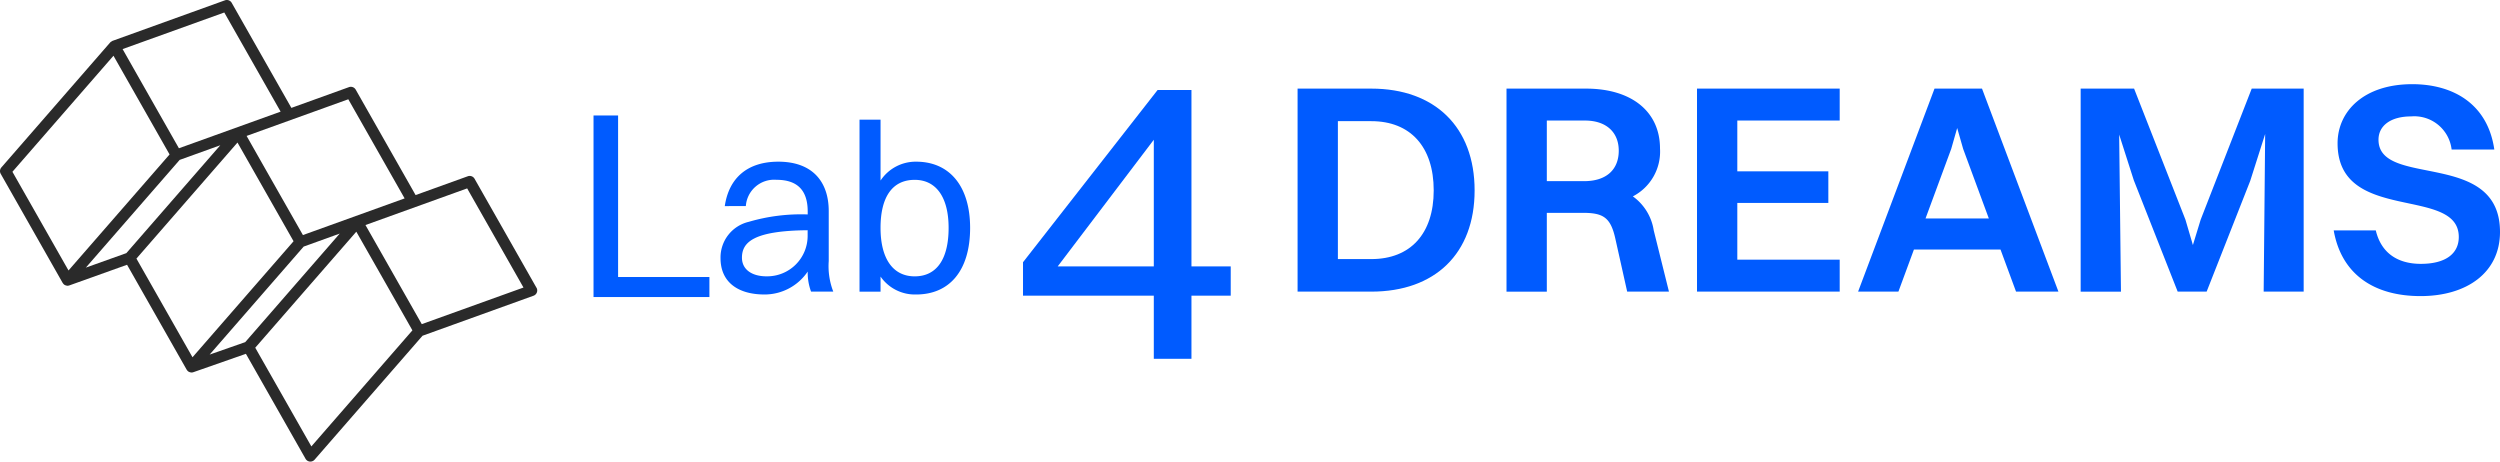 <svg xmlns="http://www.w3.org/2000/svg" xmlns:xlink="http://www.w3.org/1999/xlink" width="280.123" height="51.727" viewBox="0 0 280.123 51.727">
  <defs>
    <clipPath id="clip-path">
      <rect id="Rettangolo_33" data-name="Rettangolo 33" width="280.123" height="51.727" fill="none"/>
    </clipPath>
  </defs>
  <g id="Raggruppa_256" data-name="Raggruppa 256" transform="translate(0 0)">
    <path id="Tracciato_8" data-name="Tracciato 8" d="M80.188,17.307h2.753v18.1H93.173v2.244H80.188Z" transform="translate(-13.684 -4.368)" fill="#005bff"/>
    <g id="Raggruppa_129" data-name="Raggruppa 129" transform="translate(0 0)">
      <g id="Raggruppa_128" data-name="Raggruppa 128" clip-path="url(#clip-path)">
        <path id="Tracciato_9" data-name="Tracciato 9" d="M97,26.637c.455-3.132,2.516-4.978,6-4.978,3.8,0,5.648,2.222,5.648,5.54v5.593a7.9,7.9,0,0,0,.509,3.426h-2.489a6.068,6.068,0,0,1-.375-2.248,5.828,5.828,0,0,1-4.845,2.57c-2.944,0-4.924-1.365-4.924-4.068A4.1,4.1,0,0,1,99.682,28.4a20.81,20.81,0,0,1,6.61-.829v-.321c0-2.3-1.071-3.56-3.506-3.56a3.176,3.176,0,0,0-3.426,2.944Zm4.684,7.868a4.53,4.53,0,0,0,4.6-4.5V29.34c-6.049.054-7.36,1.339-7.36,3.078,0,1.312,1.1,2.088,2.756,2.088" transform="translate(-15.789 -3.543)" fill="#005bff"/>
        <path id="Tracciato_10" data-name="Tracciato 10" d="M115.144,35.3V16.028H117.5v6.824a4.717,4.717,0,0,1,3.988-2.114c3.773,0,6.048,2.784,6.048,7.414,0,4.817-2.329,7.467-6.048,7.467a4.687,4.687,0,0,1-3.988-2.007V35.3Zm2.355-7.146c0,3.452,1.392,5.433,3.827,5.433,2.462,0,3.8-1.927,3.8-5.433,0-3.426-1.391-5.38-3.8-5.38-2.489,0-3.827,1.9-3.827,5.38" transform="translate(-18.835 -2.622)" fill="#005bff"/>
        <path id="Tracciato_11" data-name="Tracciato 11" d="M151.7,42.176V35.1H137.044V31.356l15.082-19.3h3.793V31.824h4.4V35.1h-4.4v7.073Zm0-10.352V17.632L140.931,31.824Z" transform="translate(-22.417 -1.973)" fill="#005bff"/>
        <path id="Tracciato_12" data-name="Tracciato 12" d="M173.827,11.871h8.262c7.125,0,11.574,4.315,11.574,11.407s-4.449,11.34-11.574,11.34h-8.262ZM189.08,23.278c0-4.884-2.609-7.76-6.991-7.76h-3.746V30.972h3.746c4.382,0,6.991-2.843,6.991-7.693" transform="translate(-28.434 -1.942)" fill="#005bff"/>
        <path id="Tracciato_13" data-name="Tracciato 13" d="M201.814,11.871h8.9c5.118,0,8.3,2.575,8.3,6.723a5.647,5.647,0,0,1-3.044,5.352,5.766,5.766,0,0,1,2.341,3.814l1.705,6.857h-4.682L213.99,28.6c-.534-2.341-1.4-2.81-3.646-2.81h-4.013v8.832h-4.517Zm4.517,3.579v6.79h4.18c2.542,0,3.88-1.337,3.88-3.412,0-2.04-1.372-3.378-3.78-3.378Z" transform="translate(-33.011 -1.942)" fill="#005bff"/>
        <path id="Tracciato_14" data-name="Tracciato 14" d="M227.334,11.871h15.989V15.45H231.85v5.687h10.2v3.546h-10.2v6.356h11.473v3.579H227.334Z" transform="translate(-37.186 -1.942)" fill="#005bff"/>
        <path id="Tracciato_15" data-name="Tracciato 15" d="M264.871,29.9h-9.7l-1.74,4.717h-4.516l8.563-22.747h5.32l8.563,22.747h-4.75Zm-8.4-3.48h7.092l-2.877-7.794-.669-2.341-.669,2.341Z" transform="translate(-40.716 -1.942)" fill="#005bff"/>
        <path id="Tracciato_16" data-name="Tracciato 16" d="M278.729,11.871h5.987l5.754,14.685.836,2.843.87-2.843,5.72-14.685h5.821V34.617h-4.482l.167-17.662-1.673,5.251-4.884,12.411H289.6L284.684,22.14l-1.639-5.117.2,17.6h-4.516Z" transform="translate(-45.593 -1.942)" fill="#005bff"/>
        <path id="Tracciato_17" data-name="Tracciato 17" d="M331.261,27.829c0,4.583-3.746,7.192-8.9,7.192-5.185,0-8.864-2.408-9.733-7.359h4.716c.569,2.408,2.309,3.746,5.051,3.746,2.81,0,4.248-1.17,4.248-3.009,0-5.787-13.581-1.439-13.581-10.5,0-3.613,2.978-6.623,8.363-6.623,4.584,0,8.463,2.207,9.2,7.325h-4.784a4.214,4.214,0,0,0-4.549-3.713c-2.274,0-3.645,1.037-3.645,2.61,0,5.452,13.614,1.036,13.614,10.336" transform="translate(-51.138 -1.844)" fill="#005bff"/>
        <path id="Tracciato_18" data-name="Tracciato 18" d="M60.114,32.245,53.175,20.03a.628.628,0,0,0-.759-.28l-5.848,2.108L39.857,10.044a.627.627,0,0,0-.758-.28l-6.45,2.325L25.962.317A.628.628,0,0,0,25.2.037L12.611,4.577l0,0a.548.548,0,0,0-.094.059.594.594,0,0,0-.145.1c-.005.005-.013.007-.018.013L.155,18.76a.624.624,0,0,0-.073.721L7.021,31.7c.006.009.016.013.021.022a.625.625,0,0,0,.178.19l.023.011a.615.615,0,0,0,.229.08c.012,0,.02.01.032.012a.525.525,0,0,0,.063,0,.618.618,0,0,0,.211-.037l6.459-2.311,6.68,11.757c.005.008.015.013.02.022a.626.626,0,0,0,.177.188c.009.006.018.008.028.013a.619.619,0,0,0,.225.079c.012,0,.021.01.033.012a.525.525,0,0,0,.063,0,.643.643,0,0,0,.207-.035l5.884-2.058,6.681,11.76a.628.628,0,0,0,.483.314.521.521,0,0,0,.062,0,.626.626,0,0,0,.473-.216l12.09-13.883,12.438-4.484a.627.627,0,0,0,.333-.9m-32.637,6.1-3.987,1.394,10.535-12.1,4.042-1.458ZM45.338,22.231,33.943,26.339,29.4,18.349,27.632,15.23l11.395-4.107Zm-31.18,6.132-4.54,1.624,10.512-12.07,4.554-1.642ZM25.131,1.4l6.311,11.109L20.047,16.613l-4.539-7.99L13.737,5.5ZM12.715,6.246l3.207,5.644L19,17.306l-11.324,13L1.392,19.249ZM26.61,15.972l3.207,5.644,3.076,5.415-11.323,13L15.287,28.975ZM34.888,50.02,28.6,38.961l11.324-13L43.134,31.6l3.076,5.415Zm12.372-13.7-4.539-7.99L40.95,25.216l11.395-4.107,6.311,11.109Z" transform="translate(0 0)" fill="#2a2a2a"/>
      </g>
    </g>
  </g>
</svg>
